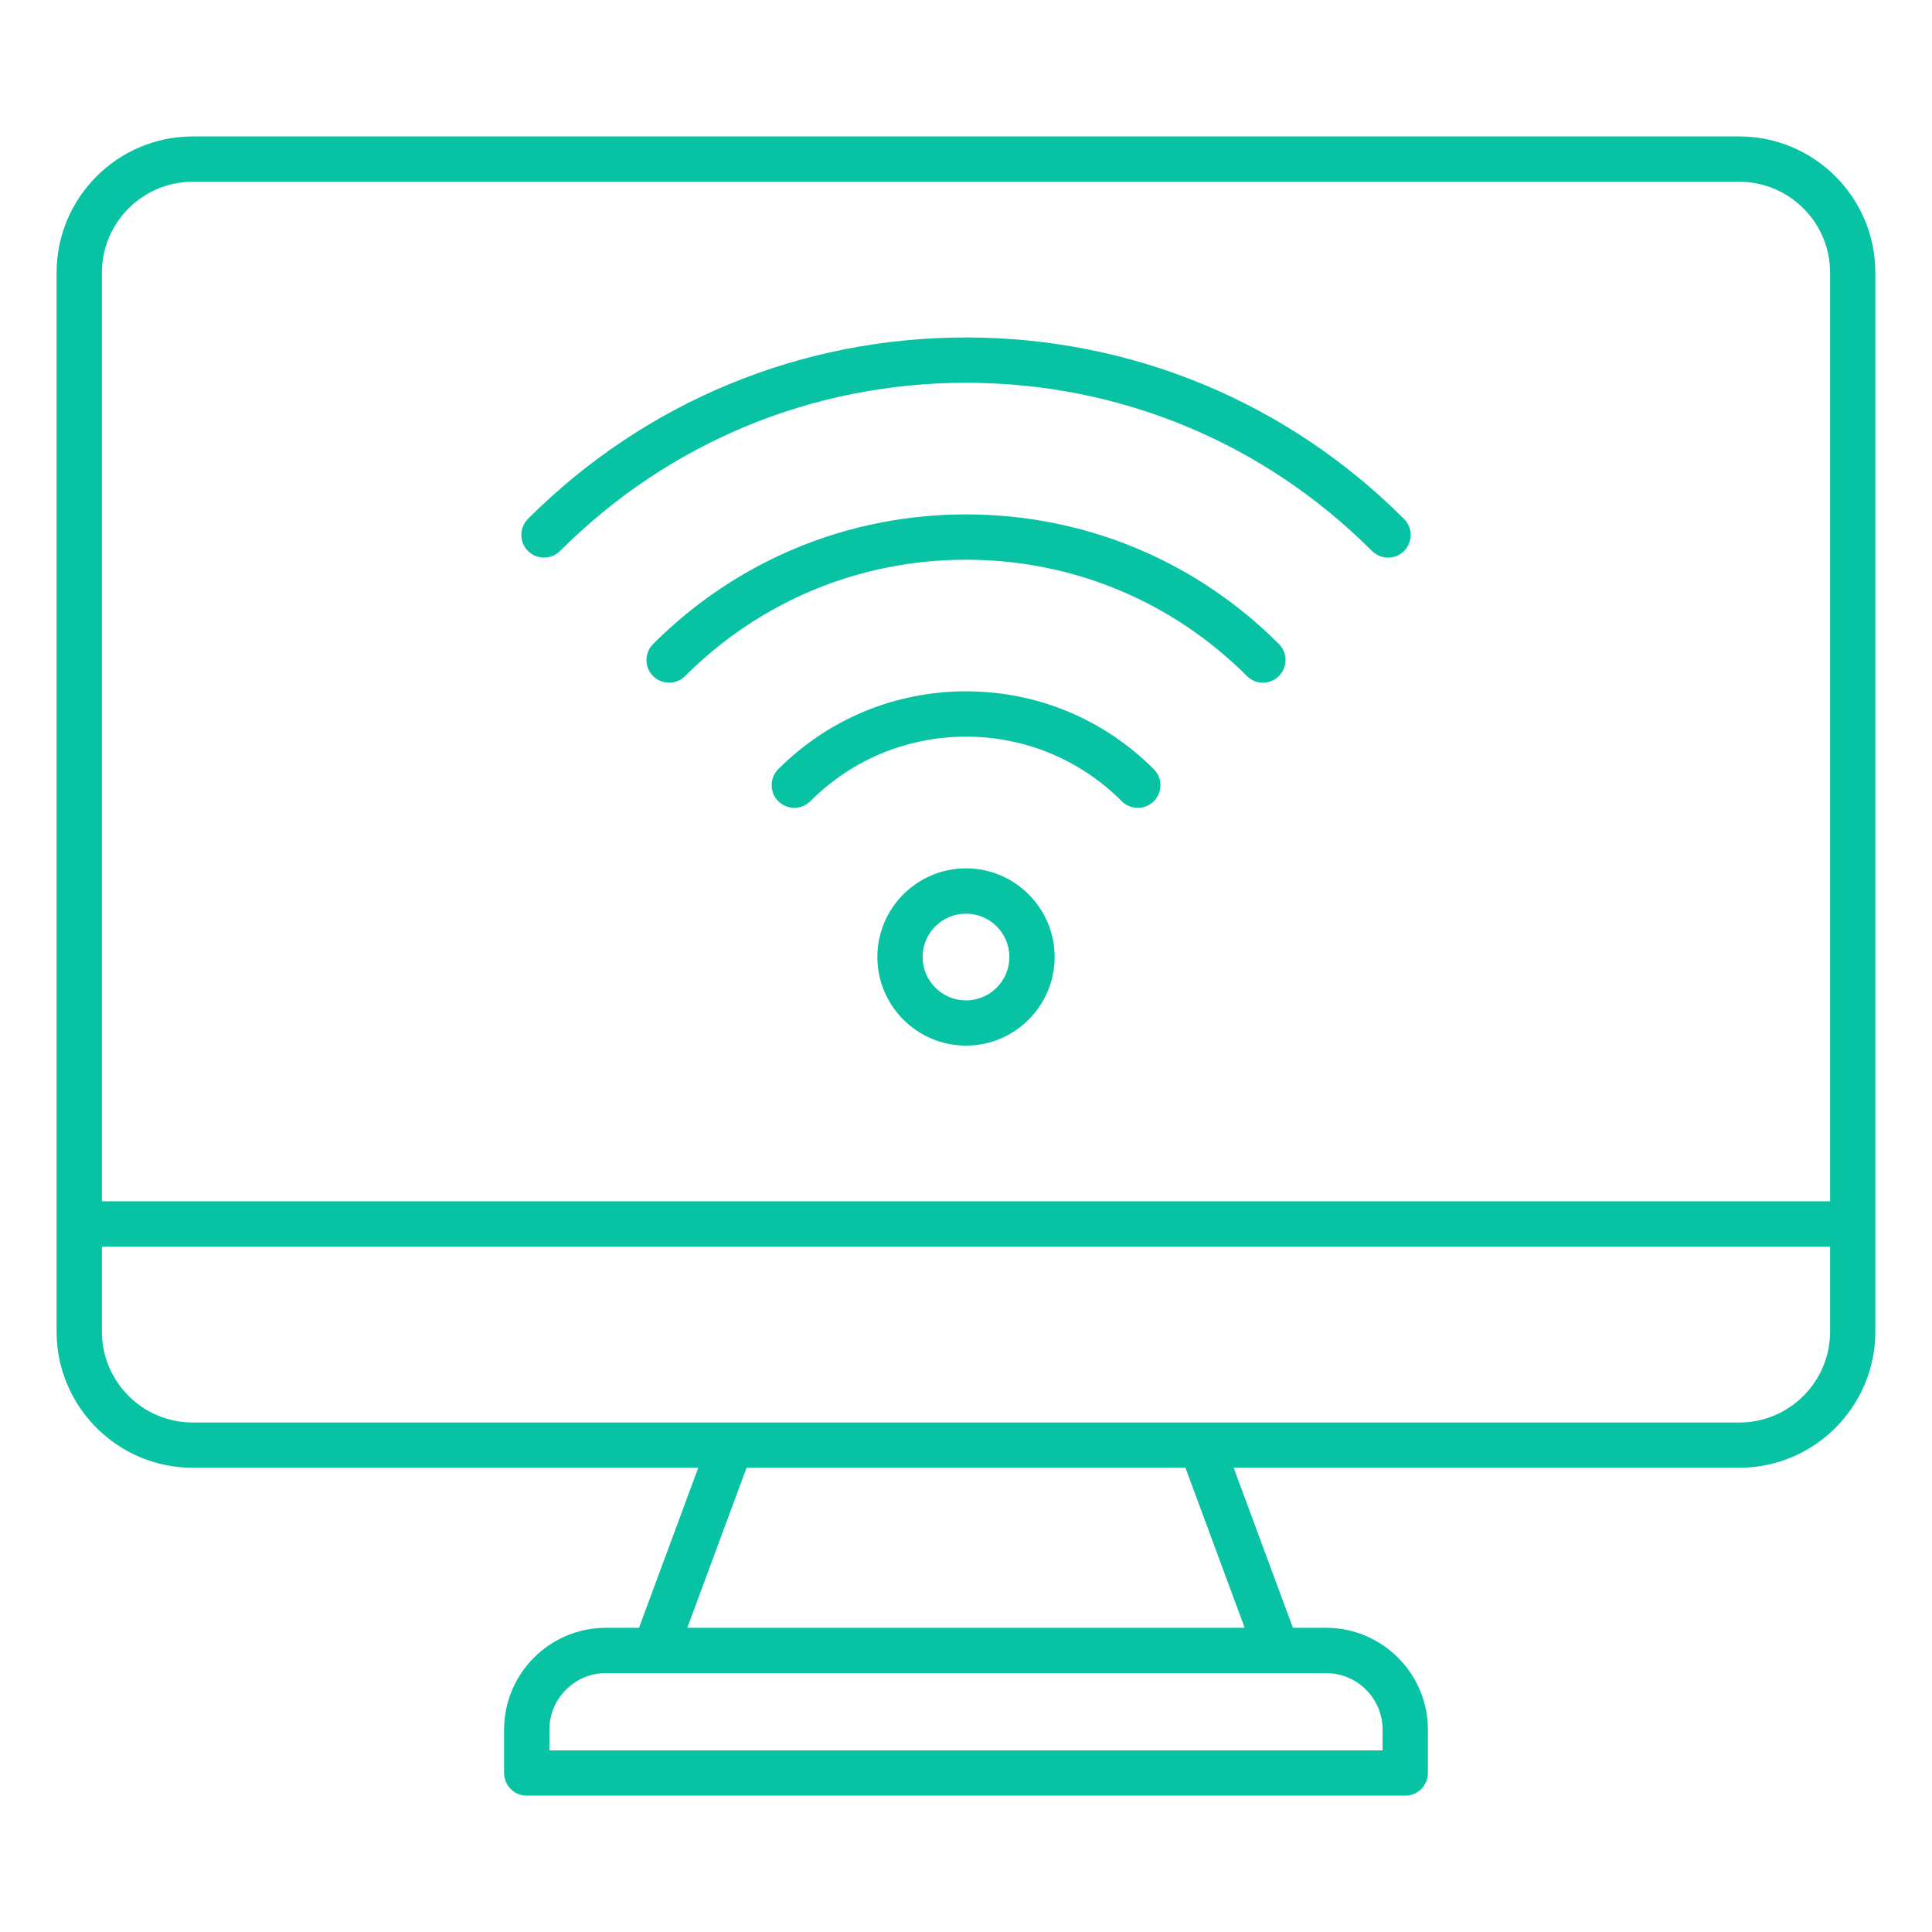 <svg width="24" height="24" viewBox="0 0 24 24" fill="none" xmlns="http://www.w3.org/2000/svg">
<path d="M21.606 1.695H2.394C1.462 1.695 0.703 2.454 0.703 3.387V16.542C0.703 17.475 1.462 18.233 2.394 18.233H8.674L7.938 20.221H7.527C6.829 20.221 6.262 20.789 6.262 21.486V22.025C6.262 22.18 6.388 22.306 6.543 22.306H17.456C17.611 22.306 17.738 22.18 17.738 22.025V21.486C17.738 20.789 17.17 20.221 16.472 20.221H16.061L15.325 18.233H21.605C22.538 18.233 23.296 17.474 23.296 16.542V3.387C23.297 2.454 22.538 1.695 21.606 1.695ZM2.394 2.258H21.605C22.228 2.258 22.734 2.764 22.734 3.387V14.923H1.266V3.387C1.266 2.765 1.772 2.258 2.394 2.258ZM17.175 21.486V21.744H6.825V21.486C6.825 21.099 7.14 20.784 7.527 20.784H16.473C16.86 20.784 17.175 21.099 17.175 21.486ZM15.462 20.221H8.538L9.274 18.233H14.726L15.462 20.221ZM21.606 17.671H2.394C1.772 17.671 1.266 17.165 1.266 16.542V15.486H22.734V16.542C22.734 17.164 22.228 17.671 21.606 17.671ZM6.558 6.844C6.449 6.734 6.449 6.556 6.558 6.446C8.012 4.993 9.945 4.192 12 4.192C14.056 4.192 15.988 4.993 17.442 6.447C17.551 6.556 17.551 6.734 17.442 6.845C17.387 6.899 17.315 6.927 17.243 6.927C17.171 6.927 17.099 6.899 17.044 6.845C15.697 5.497 13.905 4.755 12.001 4.755C10.095 4.755 8.304 5.497 6.957 6.845C6.846 6.954 6.668 6.954 6.558 6.844ZM15.887 8C15.997 8.11 15.997 8.288 15.887 8.398C15.832 8.453 15.76 8.481 15.689 8.481C15.617 8.481 15.545 8.453 15.49 8.398C14.558 7.467 13.319 6.953 12.001 6.953C10.682 6.953 9.443 7.466 8.511 8.398C8.401 8.508 8.223 8.508 8.113 8.398C8.003 8.289 8.003 8.111 8.113 8C9.151 6.962 10.532 6.39 12.001 6.39C13.469 6.39 14.849 6.962 15.887 8ZM14.333 9.555C14.443 9.665 14.443 9.843 14.333 9.953C14.278 10.008 14.206 10.035 14.134 10.035C14.062 10.035 13.99 10.008 13.935 9.953C13.418 9.436 12.731 9.151 12.001 9.151C11.27 9.151 10.582 9.436 10.066 9.953C9.956 10.062 9.778 10.062 9.668 9.953C9.558 9.843 9.558 9.665 9.668 9.555C10.29 8.932 11.119 8.588 12.001 8.588C12.882 8.588 13.71 8.932 14.333 9.555ZM12 10.787C11.393 10.787 10.899 11.281 10.899 11.888C10.899 12.495 11.393 12.989 12 12.989C12.607 12.989 13.101 12.495 13.101 11.888C13.101 11.281 12.607 10.787 12 10.787ZM12 12.427C11.703 12.427 11.461 12.185 11.461 11.888C11.461 11.591 11.703 11.35 12 11.35C12.297 11.35 12.539 11.591 12.539 11.888C12.539 12.185 12.297 12.427 12 12.427Z" fill="#08C2A4"/>
</svg>
